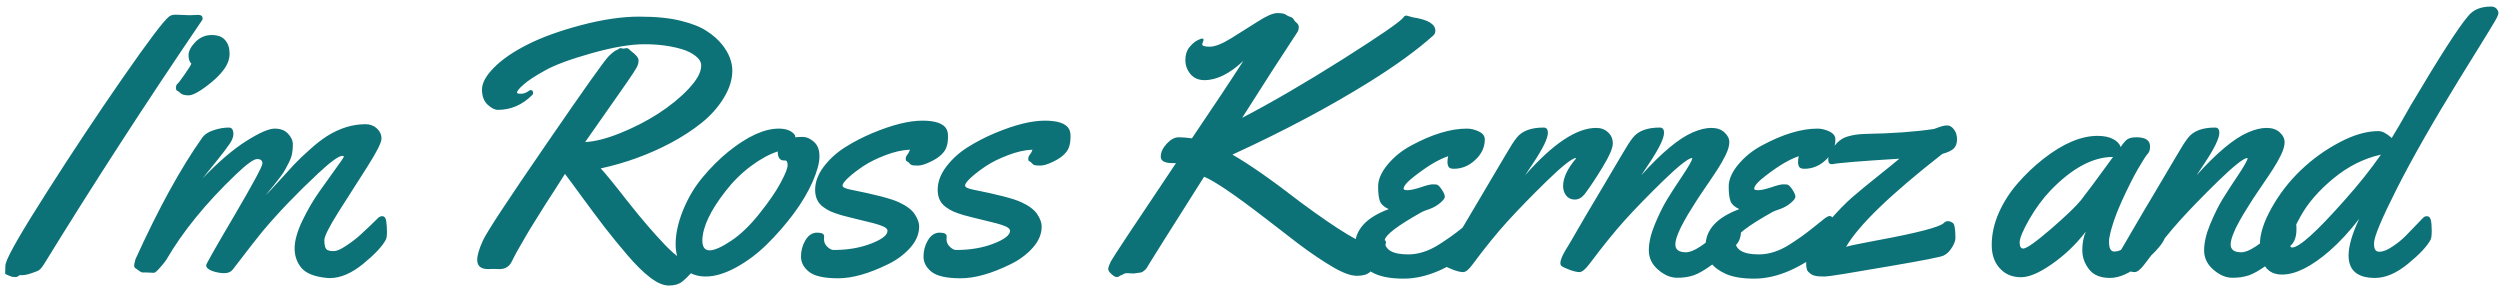<?xml version="1.0" encoding="UTF-8"?>
<svg xmlns="http://www.w3.org/2000/svg" width="276" height="32" viewBox="0 0 276 32" fill="none">
  <path d="M20.941 1.68L21.859 1.641C22.198 1.641 22.367 1.771 22.367 2.031C22.367 2.109 22.354 2.168 22.328 2.207C16.104 11.361 10.29 20.332 4.887 29.121C4.6 29.59 4.346 29.857 4.125 29.922C4.112 29.922 4.047 29.948 3.93 30C3.279 30.247 2.823 30.371 2.562 30.371C2.302 30.371 2.159 30.378 2.133 30.391C2.016 30.521 1.872 30.586 1.703 30.586C1.547 30.586 1.443 30.579 1.391 30.566C1.339 30.566 1.189 30.514 0.941 30.41C0.694 30.319 0.57 30.247 0.57 30.195C0.57 29.557 0.596 29.173 0.648 29.043C0.922 28.119 2.426 25.514 5.16 21.23C7.895 16.934 10.675 12.747 13.5 8.672C16.338 4.583 18.057 2.305 18.656 1.836C18.838 1.693 19.079 1.621 19.379 1.621L20.941 1.68ZM23.355 3.867C24.045 3.867 24.546 4.056 24.859 4.434C25.184 4.811 25.347 5.306 25.347 5.918C25.347 6.53 25.125 7.129 24.683 7.715C24.253 8.301 23.602 8.919 22.73 9.57C21.87 10.208 21.232 10.527 20.816 10.527C20.399 10.527 20.106 10.449 19.937 10.293C19.78 10.137 19.657 10.046 19.566 10.02C19.474 9.993 19.429 9.883 19.429 9.688C19.429 9.479 19.481 9.336 19.585 9.258C19.689 9.18 19.95 8.841 20.366 8.242C20.796 7.63 21.05 7.227 21.128 7.031C20.92 6.836 20.816 6.523 20.816 6.094C20.816 5.651 21.063 5.169 21.558 4.648C22.066 4.128 22.665 3.867 23.355 3.867ZM16.998 30.117L16.041 30.078H15.69C15.56 30.039 15.423 29.961 15.28 29.844C15.123 29.727 15.006 29.642 14.928 29.59C14.85 29.538 14.811 29.447 14.811 29.316C14.811 29.173 14.863 28.932 14.967 28.594C17.506 23.008 19.961 18.542 22.331 15.195C22.591 14.831 23.008 14.557 23.581 14.375C24.166 14.18 24.733 14.082 25.28 14.082C25.605 14.082 25.768 14.336 25.768 14.844C25.768 14.987 25.716 15.182 25.612 15.43C25.508 15.664 25.247 16.055 24.831 16.602C24.414 17.148 23.919 17.773 23.346 18.477C22.773 19.18 22.448 19.583 22.369 19.688C24.153 17.838 25.762 16.465 27.194 15.566C28.639 14.655 29.681 14.199 30.319 14.199C30.97 14.199 31.465 14.388 31.803 14.766C32.155 15.13 32.331 15.527 32.331 15.957C32.331 16.374 32.298 16.725 32.233 17.012C32.181 17.285 32.077 17.578 31.92 17.891C31.764 18.19 31.627 18.451 31.51 18.672C31.406 18.88 31.224 19.16 30.963 19.512C30.703 19.85 30.521 20.085 30.416 20.215C30.325 20.345 30.123 20.592 29.811 20.957C29.512 21.322 29.349 21.523 29.323 21.562C29.687 21.198 30.195 20.658 30.846 19.941C31.497 19.225 32.044 18.626 32.487 18.145C32.942 17.663 33.509 17.122 34.186 16.523C34.863 15.912 35.495 15.417 36.081 15.039C37.487 14.154 38.913 13.711 40.358 13.711C40.853 13.711 41.269 13.867 41.608 14.18C41.946 14.492 42.116 14.87 42.116 15.312C42.116 15.742 41.588 16.784 40.534 18.438C39.479 20.078 38.424 21.732 37.37 23.398C36.328 25.052 35.807 26.094 35.807 26.523C35.807 27.122 35.918 27.48 36.139 27.598C36.36 27.702 36.627 27.741 36.94 27.715C37.252 27.689 37.688 27.487 38.248 27.109C38.821 26.732 39.329 26.341 39.772 25.938C40.488 25.287 41.152 24.655 41.764 24.043C41.894 23.926 42.038 23.867 42.194 23.867C42.441 23.867 42.591 24.056 42.643 24.434C42.695 24.811 42.721 25.202 42.721 25.605C42.721 26.009 42.682 26.289 42.604 26.445C42.226 27.174 41.393 28.066 40.104 29.121C38.815 30.176 37.578 30.703 36.393 30.703C36.25 30.703 36.146 30.697 36.081 30.684C34.739 30.553 33.808 30.189 33.288 29.59C32.78 28.978 32.526 28.255 32.526 27.422C32.526 26.588 32.806 25.579 33.366 24.395C33.938 23.21 34.563 22.135 35.241 21.172C35.918 20.208 36.536 19.342 37.096 18.574C37.669 17.793 37.956 17.37 37.956 17.305C37.956 17.24 37.903 17.207 37.799 17.207C37.396 17.207 36.497 17.858 35.104 19.16C32.721 21.387 30.664 23.535 28.932 25.605C28.476 26.152 27.396 27.539 25.69 29.766C25.494 30.026 25.182 30.156 24.752 30.156C24.336 30.156 23.899 30.078 23.444 29.922C22.988 29.753 22.76 29.538 22.76 29.277C22.76 29.147 23.795 27.324 25.866 23.809C27.936 20.28 28.971 18.359 28.971 18.047C28.971 17.721 28.776 17.559 28.385 17.559C28.008 17.559 27.22 18.131 26.022 19.277C22.728 22.428 20.175 25.56 18.366 28.672C18.248 28.854 18.021 29.141 17.682 29.531C17.343 29.922 17.116 30.117 16.998 30.117ZM58.563 9.941C58.759 9.941 58.856 10.052 58.856 10.273C58.856 10.352 58.824 10.423 58.759 10.488C57.665 11.582 56.402 12.129 54.969 12.129C54.631 12.129 54.253 11.94 53.837 11.562C53.42 11.172 53.212 10.612 53.212 9.883C53.212 9.154 53.654 8.346 54.54 7.461C55.425 6.562 56.656 5.716 58.231 4.922C59.82 4.115 61.799 3.398 64.169 2.773C66.538 2.148 68.667 1.836 70.555 1.836C72.444 1.836 73.993 1.992 75.204 2.305C76.415 2.604 77.359 2.982 78.036 3.438C78.726 3.88 79.292 4.382 79.735 4.941C80.477 5.879 80.848 6.836 80.848 7.812C80.848 8.776 80.536 9.772 79.911 10.801C79.286 11.829 78.472 12.747 77.469 13.555C76.48 14.349 75.341 15.091 74.052 15.781C71.643 17.057 69.065 17.995 66.317 18.594C66.786 19.076 67.775 20.287 69.286 22.227C70.809 24.154 72.196 25.768 73.446 27.07C74.709 28.372 75.686 29.023 76.376 29.023L77.02 28.789C77.163 28.789 77.235 28.848 77.235 28.965C77.235 29.069 76.994 29.388 76.513 29.922C76.044 30.443 75.634 30.84 75.282 31.113C74.93 31.387 74.449 31.523 73.837 31.523C73.238 31.523 72.554 31.23 71.786 30.645C71.018 30.059 70.178 29.232 69.266 28.164C68.355 27.096 67.535 26.094 66.805 25.156C66.076 24.206 65.243 23.092 64.305 21.816C63.368 20.527 62.723 19.655 62.372 19.199C62.242 19.408 61.91 19.928 61.376 20.762C60.842 21.582 60.451 22.188 60.204 22.578C59.956 22.969 59.598 23.542 59.13 24.297C58.661 25.039 58.296 25.638 58.036 26.094C57.32 27.305 56.819 28.21 56.532 28.809C56.259 29.408 55.803 29.707 55.165 29.707L54.481 29.688L53.895 29.707C53.088 29.707 52.684 29.369 52.684 28.691C52.684 28.184 52.899 27.461 53.329 26.523C53.772 25.573 56.089 22.051 60.282 15.957C64.475 9.85 66.786 6.595 67.216 6.191C67.645 5.775 67.964 5.54 68.173 5.488C68.329 5.371 68.433 5.312 68.485 5.312L68.837 5.371L69.169 5.312C69.286 5.312 69.39 5.365 69.481 5.469C69.572 5.56 69.638 5.618 69.677 5.645C70.223 6.048 70.497 6.387 70.497 6.66C70.497 6.934 70.425 7.201 70.282 7.461C70.152 7.708 69.781 8.275 69.169 9.16C68.557 10.046 67.749 11.198 66.747 12.617C65.757 14.023 65.041 15.046 64.598 15.684C65.666 15.632 66.949 15.306 68.446 14.707C69.944 14.108 71.343 13.392 72.645 12.559C73.96 11.712 75.08 10.801 76.005 9.824C76.942 8.835 77.411 7.975 77.411 7.246C77.411 6.855 77.209 6.504 76.805 6.191C76.402 5.866 75.894 5.612 75.282 5.43C74.058 5.065 72.678 4.883 71.141 4.883C69.605 4.883 67.658 5.215 65.302 5.879C62.945 6.543 61.226 7.181 60.145 7.793C59.065 8.392 58.283 8.906 57.802 9.336C57.32 9.753 57.079 10.046 57.079 10.215C57.079 10.306 57.209 10.352 57.469 10.352C57.743 10.352 57.984 10.287 58.192 10.156C58.401 10.013 58.524 9.941 58.563 9.941ZM88.652 15.117C89.043 15.117 89.44 15.293 89.844 15.645C90.26 15.996 90.469 16.537 90.469 17.266C90.469 17.982 90.215 18.919 89.707 20.078C89.199 21.224 88.503 22.396 87.617 23.594C86.732 24.779 85.755 25.898 84.688 26.953C83.633 27.995 82.487 28.854 81.25 29.531C80.026 30.195 78.913 30.527 77.91 30.527C76.908 30.527 76.1 30.215 75.488 29.59C74.889 28.952 74.59 28.073 74.59 26.953C74.59 25.82 74.863 24.57 75.41 23.203C75.97 21.836 76.686 20.631 77.559 19.59C78.431 18.535 79.375 17.591 80.391 16.758C82.513 15.052 84.375 14.199 85.977 14.199C86.693 14.199 87.233 14.375 87.598 14.727C87.728 14.844 87.793 14.948 87.793 15.039V15.156C87.975 15.13 88.262 15.117 88.652 15.117ZM86.68 17.715H86.543C86.087 17.715 85.859 17.383 85.859 16.719C84.909 17.031 83.913 17.578 82.871 18.359C81.829 19.141 80.898 20.065 80.078 21.133C78.412 23.268 77.565 25.072 77.539 26.543C77.539 27.272 77.806 27.637 78.34 27.637C78.874 27.637 79.668 27.285 80.723 26.582C81.777 25.879 82.819 24.876 83.848 23.574C84.889 22.272 85.664 21.146 86.172 20.195C86.693 19.232 86.953 18.581 86.953 18.242C86.953 17.891 86.862 17.715 86.68 17.715ZM90.987 26.094L90.968 26.406C90.968 26.732 91.092 27.012 91.339 27.246C91.587 27.48 91.814 27.598 92.023 27.598C93.585 27.598 94.965 27.363 96.163 26.895C97.374 26.426 97.98 25.957 97.98 25.488C97.98 25.267 97.758 25.078 97.316 24.922C96.886 24.753 96.15 24.551 95.109 24.316C94.08 24.069 93.331 23.88 92.862 23.75C92.394 23.607 92.023 23.477 91.749 23.359C91.476 23.242 91.196 23.079 90.909 22.871C90.297 22.441 89.991 21.803 89.991 20.957C89.991 20.098 90.304 19.251 90.929 18.418C91.567 17.572 92.361 16.849 93.312 16.25C94.262 15.651 95.284 15.124 96.378 14.668C98.54 13.77 100.356 13.32 101.827 13.32C103.273 13.32 104.165 13.633 104.503 14.258C104.607 14.479 104.659 14.727 104.659 15V15.137C104.659 15.827 104.51 16.367 104.21 16.758C103.924 17.148 103.461 17.5 102.823 17.812C102.198 18.125 101.697 18.281 101.32 18.281C100.955 18.281 100.721 18.255 100.616 18.203C100.525 18.151 100.447 18.086 100.382 18.008C100.317 17.917 100.232 17.852 100.128 17.812C100.037 17.773 99.991 17.676 99.991 17.52C99.991 17.363 100.057 17.207 100.187 17.051C100.317 16.881 100.408 16.706 100.46 16.523C99.601 16.562 98.702 16.764 97.765 17.129C96.827 17.48 96.02 17.878 95.343 18.32C94.679 18.763 94.126 19.186 93.683 19.59C93.24 19.994 93.019 20.293 93.019 20.488C93.019 20.671 93.318 20.82 93.917 20.938C96.612 21.471 98.383 21.934 99.23 22.324C100.076 22.715 100.662 23.158 100.988 23.652C101.313 24.147 101.476 24.596 101.476 25C101.476 25.833 101.144 26.621 100.48 27.363C99.816 28.105 98.995 28.711 98.019 29.18C95.922 30.208 94.093 30.723 92.531 30.723C90.981 30.723 89.907 30.482 89.308 30C88.722 29.531 88.429 28.971 88.429 28.32C88.429 27.669 88.592 27.07 88.917 26.523C89.256 25.963 89.685 25.684 90.206 25.684C90.727 25.684 90.987 25.82 90.987 26.094ZM104.514 26.094L104.495 26.406C104.495 26.732 104.618 27.012 104.866 27.246C105.113 27.48 105.341 27.598 105.549 27.598C107.112 27.598 108.492 27.363 109.69 26.895C110.901 26.426 111.506 25.957 111.506 25.488C111.506 25.267 111.285 25.078 110.842 24.922C110.412 24.753 109.677 24.551 108.635 24.316C107.607 24.069 106.858 23.88 106.389 23.75C105.92 23.607 105.549 23.477 105.276 23.359C105.002 23.242 104.722 23.079 104.436 22.871C103.824 22.441 103.518 21.803 103.518 20.957C103.518 20.098 103.83 19.251 104.455 18.418C105.093 17.572 105.888 16.849 106.838 16.25C107.789 15.651 108.811 15.124 109.905 14.668C112.066 13.77 113.883 13.32 115.354 13.32C116.799 13.32 117.691 13.633 118.03 14.258C118.134 14.479 118.186 14.727 118.186 15V15.137C118.186 15.827 118.036 16.367 117.737 16.758C117.45 17.148 116.988 17.5 116.35 17.812C115.725 18.125 115.224 18.281 114.846 18.281C114.482 18.281 114.247 18.255 114.143 18.203C114.052 18.151 113.974 18.086 113.909 18.008C113.843 17.917 113.759 17.852 113.655 17.812C113.564 17.773 113.518 17.676 113.518 17.52C113.518 17.363 113.583 17.207 113.713 17.051C113.843 16.881 113.935 16.706 113.987 16.523C113.127 16.562 112.229 16.764 111.291 17.129C110.354 17.48 109.547 17.878 108.87 18.32C108.205 18.763 107.652 19.186 107.209 19.59C106.767 19.994 106.545 20.293 106.545 20.488C106.545 20.671 106.845 20.82 107.444 20.938C110.139 21.471 111.91 21.934 112.756 22.324C113.603 22.715 114.189 23.158 114.514 23.652C114.84 24.147 115.002 24.596 115.002 25C115.002 25.833 114.67 26.621 114.006 27.363C113.342 28.105 112.522 28.711 111.545 29.18C109.449 30.208 107.62 30.723 106.057 30.723C104.508 30.723 103.433 30.482 102.834 30C102.248 29.531 101.955 28.971 101.955 28.32C101.955 27.669 102.118 27.07 102.444 26.523C102.782 25.963 103.212 25.684 103.733 25.684C104.254 25.684 104.514 25.82 104.514 26.094ZM155.278 1.719L155.981 1.914C157.635 2.161 158.462 2.656 158.462 3.398C158.462 3.607 158.384 3.783 158.227 3.926C156.47 5.501 154.132 7.201 151.216 9.023C146.762 11.797 141.71 14.479 136.059 17.07C137.908 18.125 140.415 19.876 143.579 22.324C147.824 25.462 150.434 27.031 151.411 27.031C151.749 27.031 152.036 26.94 152.27 26.758C152.518 26.562 152.654 26.465 152.68 26.465C152.902 26.465 153.012 26.569 153.012 26.777C153.012 26.96 152.791 27.48 152.348 28.34C151.919 29.199 151.548 29.766 151.235 30.039C150.936 30.312 150.454 30.449 149.79 30.449C149.126 30.449 148.24 30.124 147.134 29.473C146.027 28.822 144.816 28.008 143.501 27.031C142.199 26.042 140.897 25.039 139.595 24.023C136.3 21.484 134.08 19.98 132.934 19.512C128.924 25.84 126.86 29.115 126.743 29.336C126.639 29.557 126.496 29.74 126.313 29.883C126.144 30.013 126.033 30.078 125.981 30.078L125.141 30.195L124.458 30.156C124.276 30.156 124.145 30.182 124.067 30.234C123.989 30.299 123.904 30.345 123.813 30.371C123.722 30.397 123.644 30.436 123.579 30.488C123.514 30.553 123.41 30.586 123.266 30.586C123.136 30.586 122.947 30.475 122.7 30.254C122.466 30.046 122.348 29.863 122.348 29.707C122.348 29.551 122.44 29.277 122.622 28.887C122.817 28.496 125.22 24.87 129.829 18.008H129.458C128.585 18.008 128.149 17.773 128.149 17.305C128.149 16.823 128.364 16.348 128.794 15.879C129.236 15.397 129.679 15.156 130.122 15.156C130.565 15.156 131.053 15.195 131.587 15.273C134.048 11.641 135.942 8.789 137.27 6.719C135.76 8.138 134.328 8.848 132.973 8.848C132.322 8.848 131.808 8.626 131.43 8.184C131.053 7.728 130.864 7.214 130.864 6.641C130.864 6.068 131.007 5.599 131.294 5.234C131.593 4.87 131.88 4.616 132.153 4.473C132.427 4.329 132.615 4.258 132.72 4.258C132.824 4.258 132.876 4.31 132.876 4.414L132.72 4.883C132.72 5.065 132.999 5.156 133.559 5.156C134.119 5.156 134.901 4.85 135.903 4.238C136.906 3.613 137.889 2.995 138.852 2.383C139.816 1.758 140.539 1.445 141.02 1.445C141.502 1.445 141.815 1.504 141.958 1.621C142.114 1.725 142.251 1.797 142.368 1.836C142.498 1.862 142.602 1.908 142.68 1.973C142.759 2.038 142.824 2.122 142.876 2.227C142.928 2.318 143.026 2.422 143.169 2.539C143.312 2.656 143.384 2.812 143.384 3.008C143.384 3.203 143.332 3.385 143.227 3.555C141.574 6.055 139.542 9.206 137.134 13.008C140.363 11.328 144.054 9.18 148.208 6.562C152.361 3.932 154.608 2.383 154.946 1.914C155.024 1.784 155.135 1.719 155.278 1.719ZM163.922 15.391C163.922 16.25 163.57 17.005 162.867 17.656C162.177 18.307 161.389 18.633 160.504 18.633C160.217 18.633 160.029 18.568 159.938 18.438C159.846 18.294 159.801 18.112 159.801 17.891C159.801 17.669 159.827 17.454 159.879 17.246C159.41 17.402 158.889 17.643 158.316 17.969C157.743 18.294 157.04 18.776 156.207 19.414C155.374 20.052 154.957 20.527 154.957 20.84C154.957 20.944 155.107 20.996 155.406 20.996C155.719 20.996 156.194 20.892 156.832 20.684C157.47 20.462 157.913 20.352 158.16 20.352C158.421 20.352 158.59 20.365 158.668 20.391C158.837 20.482 159.02 20.684 159.215 20.996C159.41 21.296 159.508 21.537 159.508 21.719C159.508 21.888 159.339 22.116 159 22.402C158.661 22.689 158.277 22.91 157.848 23.066C157.418 23.21 157.132 23.32 156.988 23.398C154.241 24.935 152.867 25.99 152.867 26.562C152.867 27.578 153.733 28.086 155.465 28.086C156.572 28.086 157.685 27.734 158.805 27.031C159.755 26.432 160.608 25.827 161.363 25.215C162.132 24.59 162.613 24.206 162.809 24.062C163.017 23.919 163.173 23.848 163.277 23.848C163.616 23.848 163.785 24.225 163.785 24.98C163.785 25.736 163.74 26.237 163.648 26.484C163.557 26.719 163.297 27.012 162.867 27.363C160.081 29.629 157.444 30.762 154.957 30.762C153.629 30.762 152.568 30.579 151.773 30.215C150.315 29.551 149.586 28.535 149.586 27.168C149.586 25.371 150.829 24.01 153.316 23.086C152.822 22.865 152.503 22.585 152.359 22.246C152.216 21.895 152.145 21.341 152.145 20.586C152.145 19.818 152.496 19.01 153.199 18.164C153.915 17.305 154.788 16.602 155.816 16.055C158.108 14.818 160.152 14.199 161.949 14.199C162.379 14.199 162.815 14.303 163.258 14.512C163.701 14.72 163.922 15.013 163.922 15.391ZM168.366 19.355C171.439 15.866 174.057 14.121 176.218 14.121C176.752 14.121 177.188 14.284 177.527 14.609C177.878 14.922 178.054 15.332 178.054 15.84C178.054 16.348 177.689 17.201 176.96 18.398C176.244 19.583 175.58 20.586 174.968 21.406C174.642 21.823 174.271 22.031 173.855 22.031C173.451 22.031 173.132 21.881 172.898 21.582C172.676 21.283 172.566 20.931 172.566 20.527C172.566 19.629 173.047 18.613 174.011 17.48L173.972 17.441C173.542 17.48 172.474 18.327 170.769 19.98C169.076 21.634 167.631 23.119 166.433 24.434C165.248 25.736 163.959 27.324 162.566 29.199C162.162 29.759 161.817 30.039 161.53 30.039C161.257 30.039 160.892 29.954 160.437 29.785C159.968 29.603 159.688 29.473 159.597 29.395C159.493 29.316 159.441 29.186 159.441 29.004C159.441 28.822 159.493 28.613 159.597 28.379C159.701 28.131 159.896 27.787 160.183 27.344C160.456 26.901 160.873 26.185 161.433 25.195C162.006 24.206 162.891 22.708 164.089 20.703C165.287 18.698 166.003 17.487 166.238 17.07C166.732 16.211 167.136 15.586 167.448 15.195C168.034 14.453 169.024 14.082 170.417 14.082C170.73 14.082 170.886 14.277 170.886 14.668C170.886 15.28 170.32 16.432 169.187 18.125L168.366 19.355ZM184.959 26.992C184.959 27.565 185.35 27.852 186.131 27.852C186.548 27.852 187.069 27.643 187.694 27.227C188.332 26.81 188.905 26.354 189.413 25.859C190.767 24.518 191.535 23.848 191.717 23.848C192.056 23.848 192.225 24.336 192.225 25.312C192.225 26.289 191.919 26.96 191.307 27.324C189.445 29.004 188.006 30.026 186.991 30.391C186.418 30.586 185.786 30.677 185.096 30.664C184.406 30.651 183.722 30.352 183.045 29.766C182.368 29.18 182.03 28.47 182.03 27.637C182.03 26.79 182.251 25.833 182.694 24.766C183.136 23.698 183.586 22.787 184.041 22.031C184.51 21.263 185.083 20.378 185.76 19.375C186.437 18.359 186.795 17.728 186.834 17.48L186.795 17.441C186.366 17.48 185.298 18.327 183.592 19.98C181.899 21.634 180.5 23.073 179.393 24.297C178.286 25.521 176.965 27.155 175.428 29.199C174.998 29.759 174.647 30.039 174.373 30.039C174.1 30.039 173.735 29.954 173.28 29.785C172.811 29.603 172.524 29.473 172.42 29.395C172.316 29.316 172.264 29.199 172.264 29.043C172.264 28.887 172.31 28.698 172.401 28.477C172.492 28.242 172.583 28.053 172.674 27.91C172.752 27.754 172.889 27.52 173.084 27.207C173.28 26.895 173.664 26.237 174.237 25.234C174.823 24.219 175.715 22.708 176.913 20.703C178.11 18.698 178.827 17.487 179.061 17.07C179.556 16.211 179.959 15.586 180.272 15.195C180.858 14.453 181.847 14.082 183.241 14.082C183.553 14.082 183.709 14.277 183.709 14.668C183.709 15.28 183.143 16.432 182.01 18.125L181.19 19.355C183.442 16.855 185.343 15.273 186.893 14.609C187.648 14.284 188.325 14.121 188.924 14.121C189.536 14.121 190.018 14.284 190.37 14.609C190.734 14.935 190.916 15.3 190.916 15.703C190.916 16.094 190.78 16.569 190.506 17.129C190.233 17.676 189.953 18.171 189.666 18.613C189.393 19.043 189.028 19.59 188.573 20.254C188.117 20.918 187.87 21.283 187.83 21.348C187.791 21.4 187.687 21.556 187.518 21.816C187.362 22.064 187.245 22.246 187.166 22.363C187.088 22.48 186.958 22.689 186.776 22.988C186.593 23.275 186.444 23.516 186.327 23.711C186.222 23.906 186.086 24.147 185.916 24.434C185.76 24.72 185.63 24.967 185.526 25.176C185.435 25.384 185.337 25.612 185.233 25.859C185.051 26.315 184.959 26.693 184.959 26.992ZM202.627 15.391C202.627 16.25 202.275 17.005 201.572 17.656C200.882 18.307 200.094 18.633 199.209 18.633C198.922 18.633 198.733 18.568 198.642 18.438C198.551 18.294 198.505 18.112 198.505 17.891C198.505 17.669 198.532 17.454 198.584 17.246C198.115 17.402 197.594 17.643 197.021 17.969C196.448 18.294 195.745 18.776 194.912 19.414C194.078 20.052 193.662 20.527 193.662 20.84C193.662 20.944 193.811 20.996 194.111 20.996C194.423 20.996 194.899 20.892 195.537 20.684C196.175 20.462 196.617 20.352 196.865 20.352C197.125 20.352 197.295 20.365 197.373 20.391C197.542 20.482 197.724 20.684 197.92 20.996C198.115 21.296 198.212 21.537 198.212 21.719C198.212 21.888 198.043 22.116 197.705 22.402C197.366 22.689 196.982 22.91 196.552 23.066C196.123 23.21 195.836 23.32 195.693 23.398C192.946 24.935 191.572 25.99 191.572 26.562C191.572 27.578 192.438 28.086 194.17 28.086C195.276 28.086 196.39 27.734 197.509 27.031C198.46 26.432 199.313 25.827 200.068 25.215C200.836 24.59 201.318 24.206 201.513 24.062C201.722 23.919 201.878 23.848 201.982 23.848C202.321 23.848 202.49 24.225 202.49 24.98C202.49 25.736 202.444 26.237 202.353 26.484C202.262 26.719 202.002 27.012 201.572 27.363C198.785 29.629 196.149 30.762 193.662 30.762C192.334 30.762 191.272 30.579 190.478 30.215C189.02 29.551 188.291 28.535 188.291 27.168C188.291 25.371 189.534 24.01 192.021 23.086C191.526 22.865 191.207 22.585 191.064 22.246C190.921 21.895 190.849 21.341 190.849 20.586C190.849 19.818 191.201 19.01 191.904 18.164C192.62 17.305 193.492 16.602 194.521 16.055C196.813 14.818 198.857 14.199 200.654 14.199C201.084 14.199 201.52 14.303 201.962 14.512C202.405 14.72 202.627 15.013 202.627 15.391ZM209.688 17.52C205.457 17.78 202.989 17.982 202.286 18.125H202.227C201.967 18.125 201.837 17.956 201.837 17.617C201.837 17.279 202.039 16.816 202.442 16.23C202.846 15.645 203.347 15.26 203.946 15.078C204.545 14.896 205.209 14.798 205.938 14.785C208.907 14.733 211.433 14.551 213.516 14.238C213.542 14.238 213.725 14.173 214.063 14.043C214.415 13.913 214.721 13.848 214.981 13.848C215.242 13.848 215.483 13.991 215.704 14.277C215.938 14.564 216.055 14.928 216.055 15.371C216.055 15.814 215.938 16.152 215.704 16.387C215.47 16.621 215.046 16.823 214.434 16.992C208.731 21.445 205.19 24.863 203.809 27.246C204.239 27.116 205.333 26.888 207.091 26.562C211.674 25.716 214.18 25.065 214.61 24.609C214.74 24.479 214.884 24.414 215.04 24.414C215.209 24.414 215.391 24.479 215.587 24.609C215.782 24.727 215.88 25.287 215.88 26.289C215.88 26.576 215.743 26.934 215.47 27.363C215.209 27.78 214.903 28.066 214.552 28.223C214.213 28.379 212.332 28.75 208.907 29.336C204.35 30.13 201.876 30.527 201.485 30.527C201.108 30.527 200.867 30.521 200.762 30.508C200.658 30.495 200.567 30.482 200.489 30.469C200.411 30.456 200.333 30.436 200.255 30.41C200.19 30.384 200.137 30.365 200.098 30.352C200.059 30.338 200.014 30.312 199.962 30.273C199.91 30.234 199.871 30.208 199.845 30.195C199.832 30.182 199.753 30.111 199.61 29.98C199.467 29.837 199.395 29.492 199.395 28.945C199.395 28.398 199.421 28.073 199.473 27.969C200.098 26.771 200.899 25.605 201.876 24.473C202.865 23.327 203.744 22.422 204.512 21.758C205.281 21.094 206.238 20.306 207.384 19.395C208.529 18.483 209.298 17.858 209.688 17.52ZM235.882 15.156C236.872 15.156 237.366 15.495 237.366 16.172C237.366 16.537 237.282 16.803 237.113 16.973C236.943 17.142 236.579 17.708 236.019 18.672C235.472 19.622 234.86 20.846 234.183 22.344C233.519 23.828 233.089 25.098 232.894 26.152C232.855 26.283 232.835 26.465 232.835 26.699C232.835 27.415 233.03 27.773 233.421 27.773C233.812 27.773 234.274 27.591 234.808 27.227C235.342 26.849 235.817 26.452 236.234 26.035C236.65 25.605 237.054 25.169 237.445 24.727C237.848 24.284 238.089 24.03 238.167 23.965C238.245 23.9 238.363 23.867 238.519 23.867C238.766 23.867 238.916 24.056 238.968 24.434C239.02 24.811 239.046 25.202 239.046 25.605C239.046 26.009 239.007 26.289 238.929 26.445C238.551 27.188 237.718 28.079 236.429 29.121C235.153 30.163 233.988 30.684 232.933 30.684C231.891 30.684 231.123 30.365 230.628 29.727C230.133 29.088 229.886 28.385 229.886 27.617C229.886 26.836 230.016 26.152 230.277 25.566C229.196 26.973 227.952 28.164 226.546 29.141C225.153 30.117 224.014 30.605 223.128 30.605C222.243 30.605 221.52 30.338 220.96 29.805C220.244 29.141 219.886 28.223 219.886 27.051C219.886 25.866 220.146 24.681 220.667 23.496C221.201 22.298 221.898 21.211 222.757 20.234C223.616 19.245 224.56 18.346 225.589 17.539C227.751 15.846 229.743 15 231.566 15C232.269 15 232.842 15.117 233.284 15.352C233.727 15.586 234.007 15.879 234.124 16.23C234.437 15.762 234.697 15.469 234.905 15.352C235.127 15.221 235.452 15.156 235.882 15.156ZM233.284 17.324C231.058 17.324 228.753 18.561 226.37 21.035C225.524 21.921 224.743 22.982 224.027 24.219C223.323 25.456 222.972 26.302 222.972 26.758C222.972 27.213 223.102 27.441 223.363 27.441C223.727 27.441 224.743 26.725 226.409 25.293C228.076 23.848 229.183 22.787 229.73 22.109C230.329 21.354 231.514 19.759 233.284 17.324ZM246.264 26.992C246.264 27.565 246.655 27.852 247.436 27.852C247.853 27.852 248.373 27.643 248.998 27.227C249.636 26.81 250.209 26.354 250.717 25.859C252.071 24.518 252.84 23.848 253.022 23.848C253.36 23.848 253.53 24.336 253.53 25.312C253.53 26.289 253.224 26.96 252.612 27.324C250.75 29.004 249.311 30.026 248.295 30.391C247.722 30.586 247.091 30.677 246.401 30.664C245.711 30.651 245.027 30.352 244.35 29.766C243.673 29.18 243.334 28.47 243.334 27.637C243.334 26.79 243.556 25.833 243.998 24.766C244.441 23.698 244.89 22.787 245.346 22.031C245.815 21.263 246.388 20.378 247.065 19.375C247.742 18.359 248.1 17.728 248.139 17.48L248.1 17.441C247.67 17.48 246.603 18.327 244.897 19.98C243.204 21.634 241.804 23.073 240.698 24.297C239.591 25.521 238.269 27.155 236.733 29.199C236.303 29.759 235.952 30.039 235.678 30.039C235.405 30.039 235.04 29.954 234.584 29.785C234.116 29.603 233.829 29.473 233.725 29.395C233.621 29.316 233.569 29.199 233.569 29.043C233.569 28.887 233.614 28.698 233.705 28.477C233.797 28.242 233.888 28.053 233.979 27.91C234.057 27.754 234.194 27.52 234.389 27.207C234.584 26.895 234.968 26.237 235.541 25.234C236.127 24.219 237.019 22.708 238.217 20.703C239.415 18.698 240.131 17.487 240.366 17.07C240.86 16.211 241.264 15.586 241.577 15.195C242.163 14.453 243.152 14.082 244.545 14.082C244.858 14.082 245.014 14.277 245.014 14.668C245.014 15.28 244.448 16.432 243.315 18.125L242.495 19.355C244.747 16.855 246.648 15.273 248.198 14.609C248.953 14.284 249.63 14.121 250.229 14.121C250.841 14.121 251.323 14.284 251.674 14.609C252.039 14.935 252.221 15.3 252.221 15.703C252.221 16.094 252.084 16.569 251.811 17.129C251.538 17.676 251.258 18.171 250.971 18.613C250.698 19.043 250.333 19.59 249.877 20.254C249.422 20.918 249.174 21.283 249.135 21.348C249.096 21.4 248.992 21.556 248.823 21.816C248.666 22.064 248.549 22.246 248.471 22.363C248.393 22.48 248.263 22.689 248.08 22.988C247.898 23.275 247.748 23.516 247.631 23.711C247.527 23.906 247.39 24.147 247.221 24.434C247.065 24.72 246.935 24.967 246.83 25.176C246.739 25.384 246.642 25.612 246.538 25.859C246.355 26.315 246.264 26.693 246.264 26.992ZM275.025 0.723C275.272 0.723 275.468 0.801 275.611 0.957C275.754 1.113 275.826 1.276 275.826 1.445C275.826 1.602 275.696 1.901 275.435 2.344C275.188 2.773 274.608 3.724 273.697 5.195C272.785 6.654 272.076 7.799 271.568 8.633C268.612 13.438 266.295 17.5 264.615 20.82C262.935 24.141 262.095 26.146 262.095 26.836V26.992C262.095 27.526 262.291 27.793 262.681 27.793C263.072 27.793 263.541 27.611 264.087 27.246C264.647 26.881 265.136 26.491 265.552 26.074C265.969 25.658 266.386 25.228 266.802 24.785C267.232 24.329 267.492 24.062 267.584 23.984C267.675 23.906 267.792 23.867 267.935 23.867C268.157 23.867 268.3 24.01 268.365 24.297C268.43 24.57 268.462 24.961 268.462 25.469C268.462 25.963 268.423 26.289 268.345 26.445C267.968 27.174 267.134 28.066 265.845 29.121C264.569 30.163 263.358 30.684 262.212 30.684C260.259 30.684 259.283 29.857 259.283 28.203C259.283 27.174 259.673 25.827 260.455 24.16C259.4 25.527 258.326 26.693 257.232 27.656C255.201 29.427 253.436 30.312 251.939 30.312C251.106 30.312 250.487 30.02 250.084 29.434C249.693 28.848 249.498 28.008 249.498 26.914C249.498 25.807 249.927 24.486 250.787 22.949C251.646 21.413 252.714 20.033 253.99 18.809C255.279 17.572 256.705 16.543 258.267 15.723C259.83 14.889 261.268 14.473 262.584 14.473C263 14.473 263.489 14.727 264.048 15.234C264.426 14.635 265.123 13.438 266.138 11.641C269.328 6.263 271.438 2.982 272.466 1.797C273.013 1.081 273.866 0.723 275.025 0.723ZM262.857 17.07C260.982 17.487 259.237 18.359 257.623 19.688C256.008 21.016 254.797 22.409 253.99 23.867C253.183 25.312 252.779 26.25 252.779 26.68C252.779 27.109 252.87 27.324 253.052 27.324C253.834 27.324 255.767 25.579 258.853 22.09C260.39 20.371 261.724 18.698 262.857 17.07Z" fill="#0C7277"></path>
</svg>
